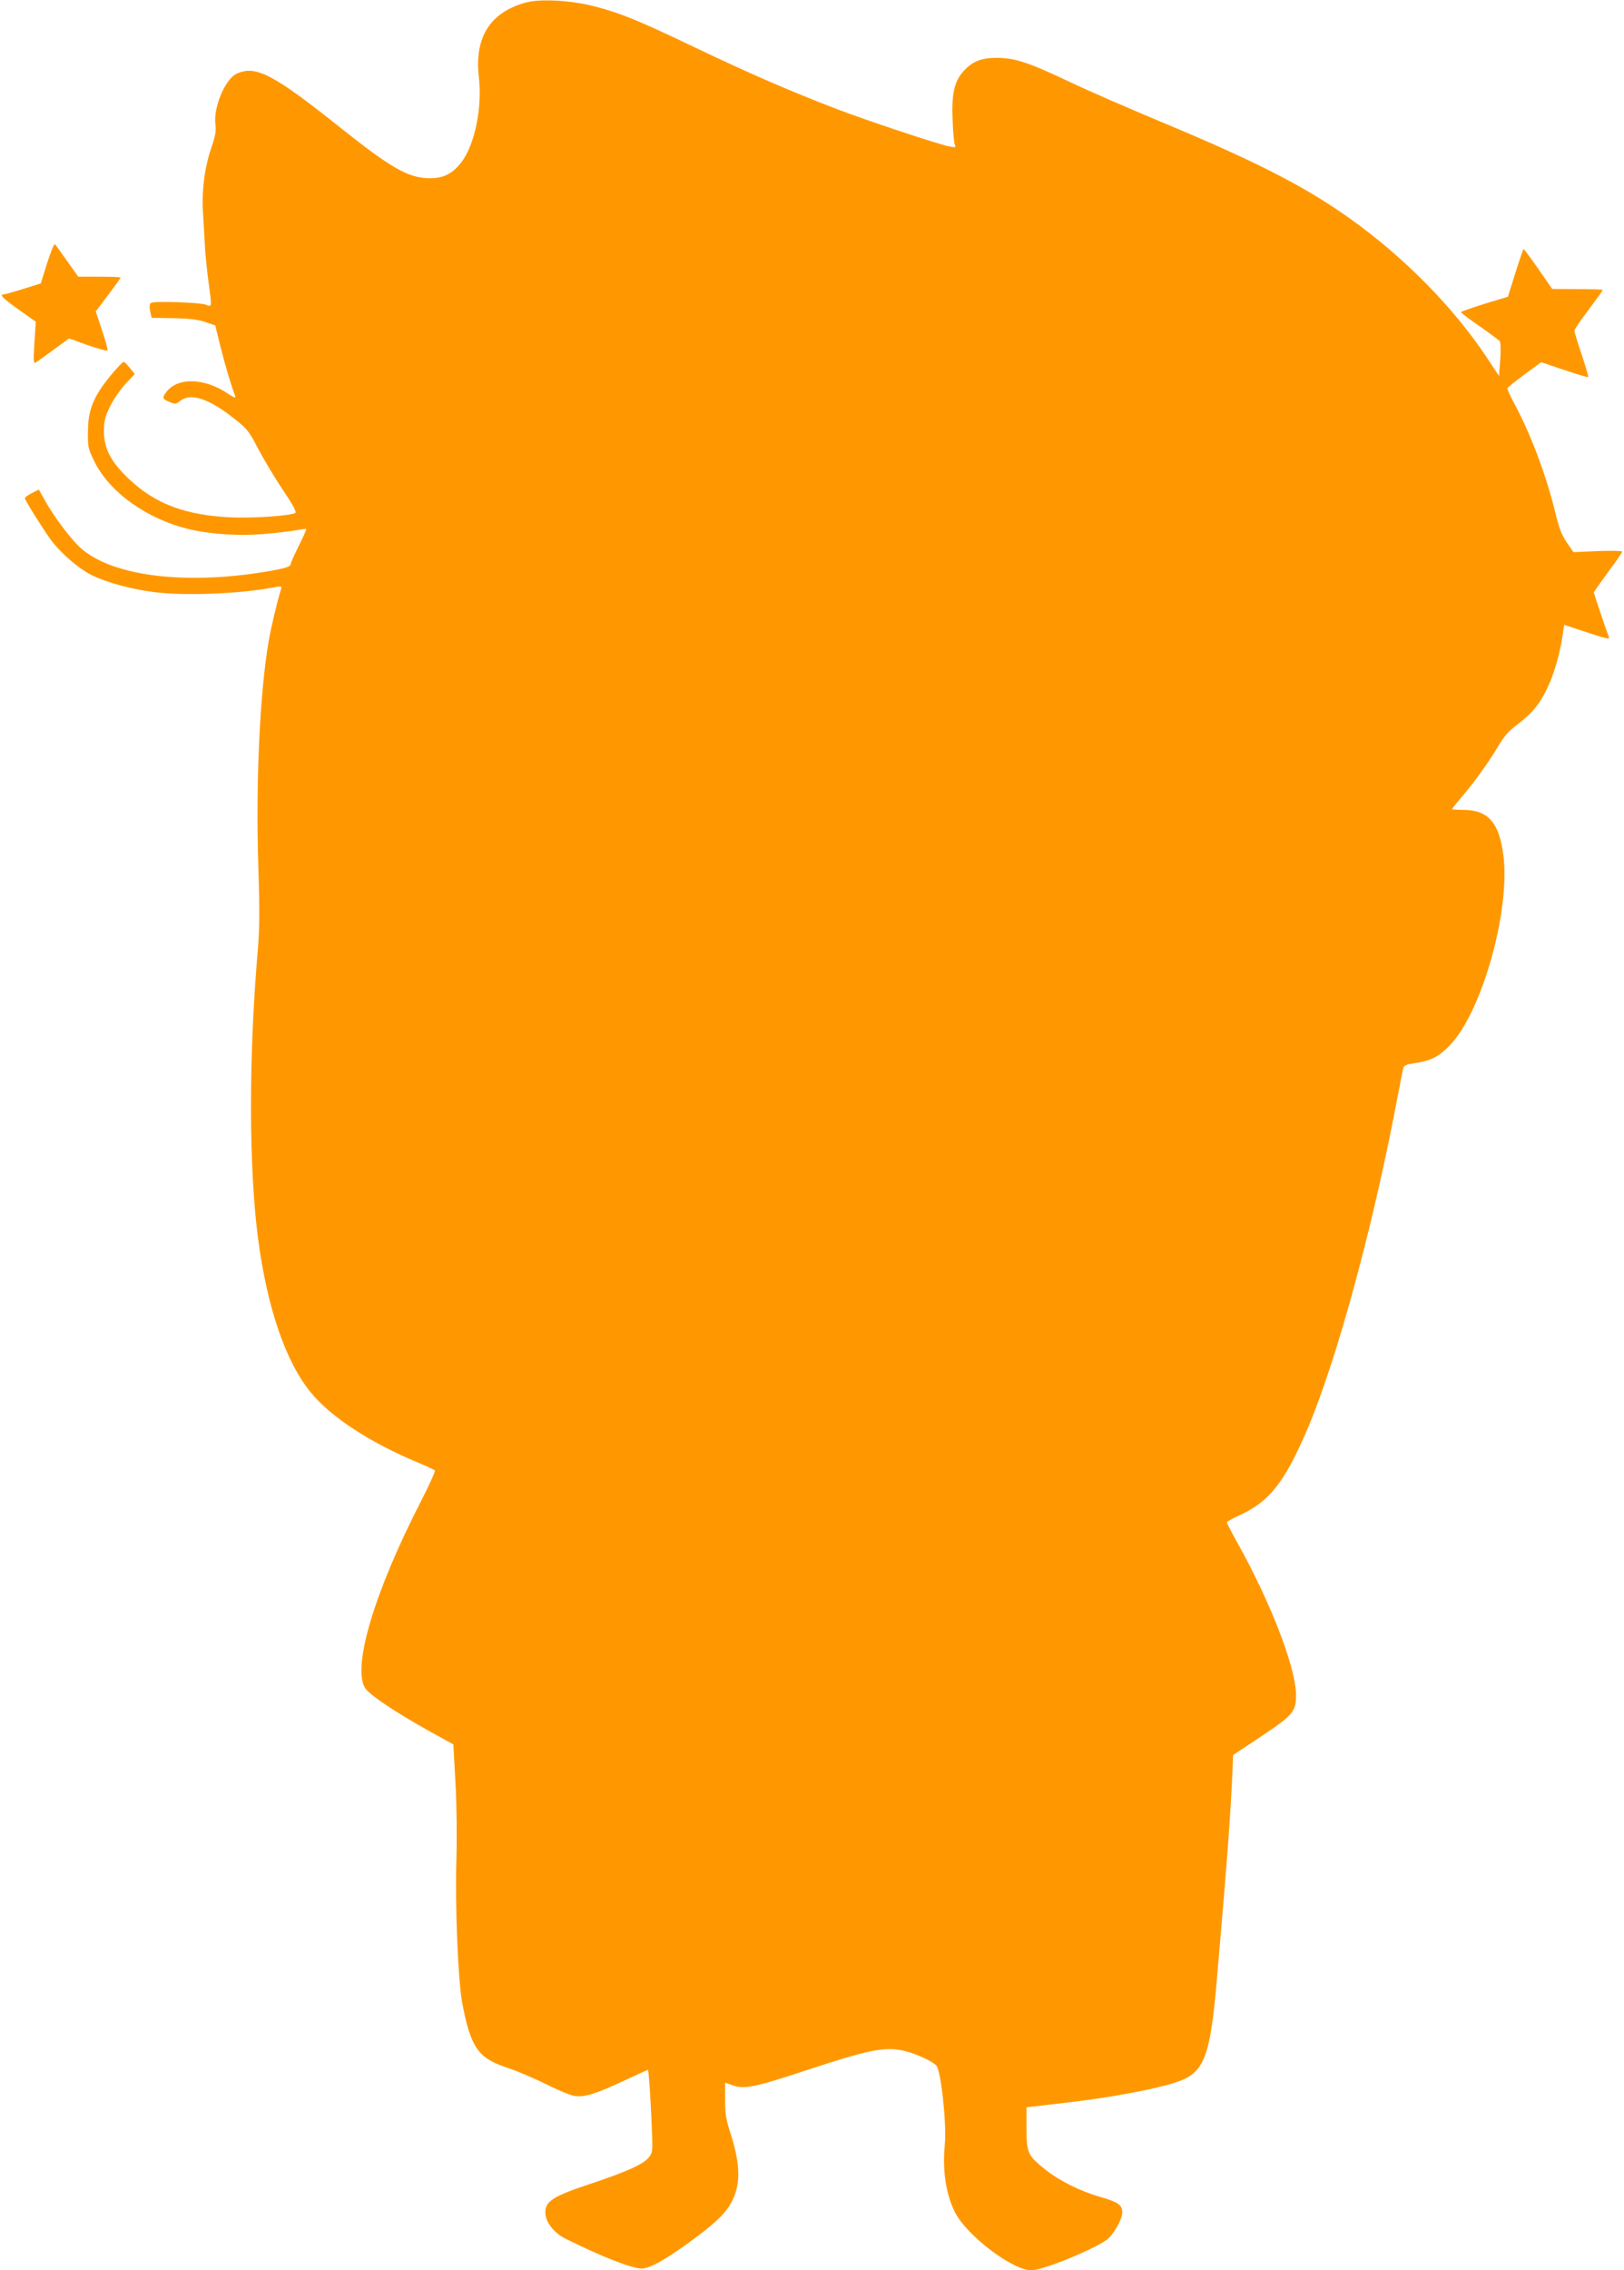 <?xml version="1.0" standalone="no"?>
<!DOCTYPE svg PUBLIC "-//W3C//DTD SVG 20010904//EN"
 "http://www.w3.org/TR/2001/REC-SVG-20010904/DTD/svg10.dtd">
<svg version="1.0" xmlns="http://www.w3.org/2000/svg"
 width="916pt" height="1280pt" viewBox="0 0 916 1280"
 preserveAspectRatio="xMidYMid meet">
<g transform="translate(0,1280) scale(0.1,-0.1)"
fill="#ff9800" stroke="none">
<path d="M2963 12785 c-200 -56 -288 -197 -262 -420 20 -170 -23 -381 -98
-479 -50 -65 -101 -91 -178 -91 -120 1 -212 52 -505 285 -381 304 -479 354
-586 304 -65 -31 -131 -190 -119 -285 5 -37 0 -66 -24 -135 -37 -110 -54 -239
-46 -364 3 -52 8 -138 11 -190 3 -52 12 -142 20 -199 20 -145 20 -143 -14
-129 -34 13 -292 22 -310 10 -9 -6 -10 -19 -5 -46 l8 -38 125 -2 c93 -2 139
-8 179 -22 l55 -19 31 -125 c26 -104 58 -210 83 -278 2 -7 -17 1 -43 19 -130
88 -281 93 -345 11 -27 -34 -25 -41 15 -58 34 -14 38 -13 62 6 59 47 163 12
305 -101 72 -57 83 -70 135 -171 32 -60 94 -164 139 -231 54 -80 78 -124 70
-129 -29 -16 -230 -30 -361 -25 -254 11 -428 75 -575 214 -105 98 -144 174
-144 275 1 58 7 80 37 141 20 39 59 96 87 125 l50 53 -27 34 c-16 19 -31 35
-35 35 -10 0 -93 -96 -127 -147 -55 -82 -75 -148 -75 -249 -1 -85 1 -94 37
-167 86 -175 301 -327 540 -382 121 -28 285 -38 423 -25 70 6 150 16 178 21
27 5 51 8 53 6 2 -2 -17 -45 -42 -95 -25 -50 -45 -95 -45 -101 0 -16 -32 -26
-140 -44 -463 -77 -873 -24 -1048 136 -55 51 -146 172 -196 261 l-37 66 -39
-20 c-22 -11 -40 -24 -40 -29 0 -10 100 -170 145 -232 59 -80 163 -169 239
-205 84 -40 226 -78 351 -93 175 -21 475 -9 668 27 42 8 47 8 43 -7 -22 -69
-58 -222 -71 -298 -50 -293 -73 -800 -58 -1268 8 -239 7 -345 -2 -460 -53
-612 -52 -1229 0 -1635 52 -394 156 -698 299 -872 114 -138 329 -279 601 -393
50 -21 93 -41 98 -45 4 -4 -33 -85 -82 -181 -259 -504 -385 -926 -312 -1046
24 -38 173 -138 362 -243 l136 -75 12 -215 c7 -132 9 -301 5 -440 -7 -255 8
-647 31 -790 9 -52 25 -124 36 -160 42 -131 86 -174 226 -220 54 -18 151 -60
216 -92 65 -33 136 -62 157 -65 57 -8 117 10 273 83 76 35 140 64 141 64 5 0
15 -148 22 -315 6 -146 6 -151 -17 -179 -30 -38 -123 -80 -339 -152 -201 -67
-244 -95 -244 -158 0 -53 47 -115 114 -148 206 -102 373 -168 430 -168 42 0
125 45 250 135 153 110 219 171 253 234 56 101 55 214 -3 394 -25 77 -30 111
-30 189 l0 96 43 -15 c67 -24 125 -11 434 91 322 106 414 125 515 107 67 -12
175 -59 200 -88 26 -31 58 -328 47 -443 -14 -149 6 -281 58 -384 66 -130 324
-326 430 -326 63 0 342 113 424 171 38 27 89 115 89 155 0 43 -22 58 -125 88
-112 32 -231 91 -313 157 -95 76 -102 92 -102 231 l0 117 43 5 c23 3 123 14
222 26 209 25 454 70 569 107 169 53 201 132 241 598 59 678 77 929 88 1190
l2 60 139 92 c200 133 216 151 216 246 0 152 -141 519 -330 858 -33 59 -60
111 -60 116 0 4 31 21 67 38 172 77 257 184 387 487 164 386 365 1120 501
1833 20 105 38 197 41 206 3 10 20 19 47 22 106 15 149 36 215 104 180 186
341 756 302 1069 -23 184 -85 256 -222 258 -38 0 -68 2 -68 4 0 2 22 30 48 61
73 84 163 209 212 293 33 56 59 86 102 118 31 23 73 59 91 80 78 85 138 233
168 411 l12 76 130 -43 c105 -35 128 -40 122 -26 -12 29 -85 246 -85 252 0 3
36 54 80 114 44 59 80 111 80 116 0 4 -62 6 -137 3 l-138 -6 -38 55 c-29 43
-44 81 -66 174 -51 208 -139 442 -232 613 -22 41 -38 78 -37 82 2 5 45 40 97
78 l94 69 130 -44 c72 -24 132 -42 135 -40 2 3 -14 60 -37 128 -23 68 -41 128
-41 134 0 6 36 59 80 117 44 59 80 109 80 112 0 3 -64 5 -142 5 l-143 1 -79
114 c-44 63 -81 113 -83 111 -2 -2 -23 -63 -46 -136 l-42 -133 -132 -40 c-73
-23 -133 -44 -133 -47 0 -3 47 -39 105 -79 57 -40 108 -78 114 -84 5 -7 7 -49
3 -104 l-7 -93 -72 109 c-186 279 -463 561 -769 779 -254 181 -530 322 -1058
542 -187 78 -419 179 -516 225 -235 112 -313 138 -415 139 -93 0 -141 -20
-193 -78 -50 -57 -65 -128 -59 -270 2 -67 8 -130 12 -140 8 -17 5 -18 -29 -12
-63 12 -460 144 -641 213 -267 103 -477 194 -790 343 -324 155 -423 196 -575
235 -131 34 -307 43 -387 20z"/>
<path d="M266 11317 l-36 -115 -99 -31 c-55 -17 -104 -31 -110 -31 -27 0 -4
-23 85 -86 l96 -68 -8 -120 c-6 -100 -5 -118 7 -110 8 4 53 37 101 72 l87 64
106 -38 c58 -20 108 -34 111 -31 4 3 -10 54 -30 113 l-36 108 70 93 c39 51 70
95 70 98 0 3 -54 5 -119 5 l-120 0 -62 88 c-34 48 -65 91 -69 95 -4 5 -24 -43
-44 -106z"/>
</g>
</svg>
